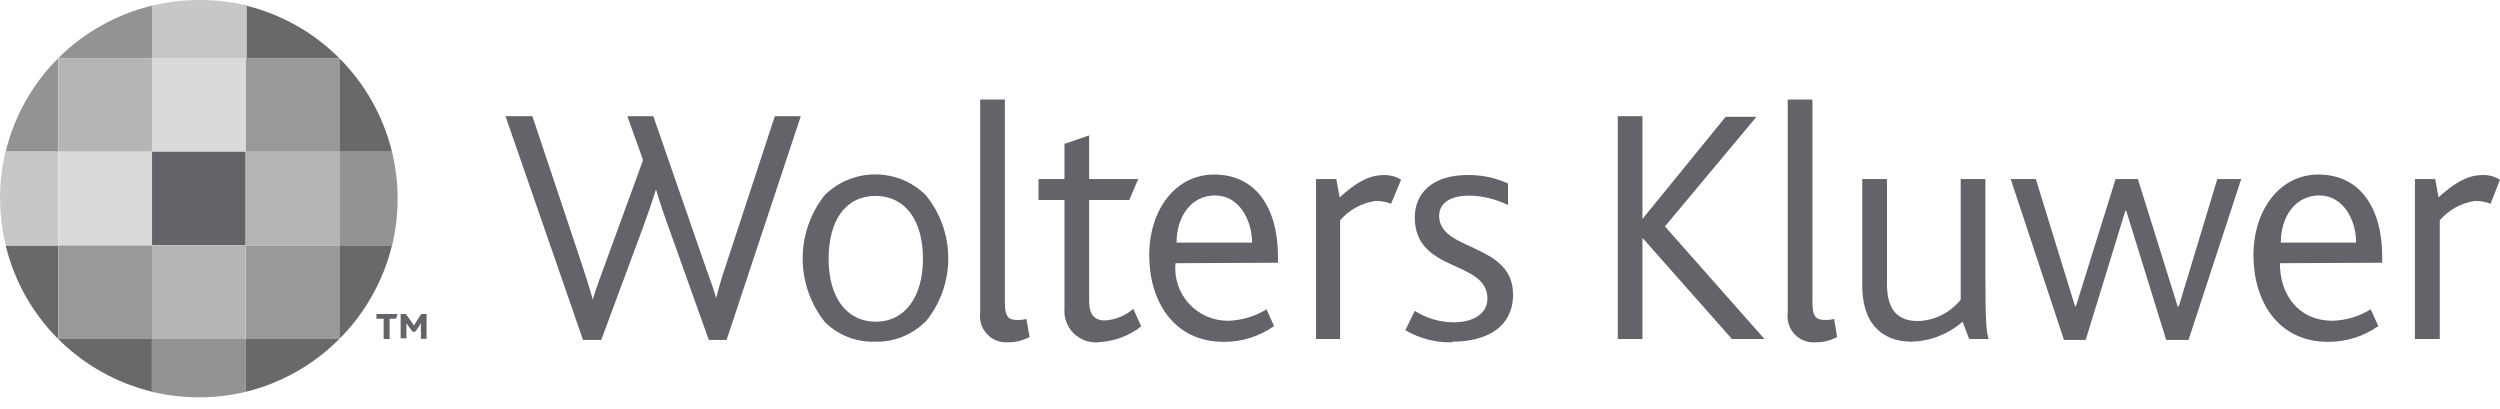 <?xml version="1.0" encoding="UTF-8"?>
<svg width="159px" height="26px" viewBox="0 0 159 26" version="1.1" xmlns="http://www.w3.org/2000/svg" xmlns:xlink="http://www.w3.org/1999/xlink">
    <title>wolters-kluwer-seeklogo.com-01</title>
    <g id="Page-1" stroke="none" stroke-width="1" fill="none" fill-rule="evenodd">
        <g id="Plivo-homepage-fall-V1-Approved" transform="translate(-376, -828)" fill-rule="nonzero">
            <g id="Group-118" transform="translate(170, 728)">
                <g id="wolters-kluwer-seeklogo.com-01" transform="translate(206, 100)">
                    <path d="M9.7,3.7 L9.7,0.35 C7.43,0.893 5.354,2.052 3.7,3.7" id="Path" fill="#939393"></path>
                    <path d="M15.63,3.7 L15.63,0.35 C17.883,0.9 19.942,2.059 21.58,3.7" id="Path" fill="#686969"></path>
                    <path d="M12.7,7.44782425e-05 C11.69,-0.003 10.682,0.114 9.7,0.35 L9.7,3.7 L15.7,3.7 L15.7,0.35 C14.717,0.115 13.71,-0.003 12.7,7.44782424e-05" id="Path" fill="#C8C7C6"></path>
                    <path d="M15.63,21.56 L15.63,24.92 C17.884,24.367 19.942,23.204 21.58,21.56" id="Path" fill="#686969"></path>
                    <path d="M9.7,21.56 L9.7,24.92 C7.429,24.374 5.353,23.211 3.7,21.56" id="Path" fill="#686969"></path>
                    <path d="M12.64,25.27 C13.65,25.271 14.657,25.154 15.64,24.92 L15.64,21.56 L9.64,21.56 L9.64,24.91 C10.622,25.15 11.629,25.27 12.64,25.27" id="Path" fill="#939393"></path>
                    <path d="M21.58,9.65 L24.93,9.65 C24.378,7.398 23.22,5.34 21.58,3.7" id="Path" fill="#686969"></path>
                    <path d="M21.58,15.61 L24.93,15.61 C24.378,17.862 23.22,19.92 21.58,21.56" id="Path" fill="#686969"></path>
                    <path d="M25.29,12.64 C25.288,11.629 25.167,10.622 24.93,9.64 L21.58,9.64 L21.58,15.64 L24.93,15.64 C25.17,14.658 25.29,13.651 25.29,12.64" id="Path" fill="#939393"></path>
                    <path d="M3.7,15.61 L0.36,15.61 C0.904,17.863 2.06,19.922 3.7,21.56" id="Path" fill="#686969"></path>
                    <path d="M3.7,9.65 L0.36,9.65 C0.904,7.397 2.06,5.338 3.7,3.7" id="Path" fill="#939393"></path>
                    <path d="M0.01,12.62 C0.006,13.631 0.127,14.639 0.37,15.62 L3.7,15.62 L3.7,9.62 L0.36,9.62 C0.121,10.602 0,11.609 2.84217094e-14,12.62" id="Path" fill="#C8C7C6"></path>
                    <rect id="Rectangle" fill="#B5B5B5" x="3.71" y="3.7" width="5.96" height="5.95"></rect>
                    <rect id="Rectangle" fill="#DBDADA" x="3.71" y="9.65" width="5.96" height="5.95"></rect>
                    <rect id="Rectangle" fill="#99999A" x="3.71" y="15.61" width="5.96" height="5.95"></rect>
                    <rect id="Rectangle" fill="#DBDADA" x="9.66" y="3.7" width="5.96" height="5.95"></rect>
                    <rect id="Rectangle" fill="#65626A" x="9.67" y="9.65" width="5.95" height="5.95"></rect>
                    <rect id="Rectangle" fill="#B5B5B5" x="9.67" y="15.61" width="5.95" height="5.95"></rect>
                    <rect id="Rectangle" fill="#99999A" x="15.63" y="3.7" width="5.95" height="5.95"></rect>
                    <rect id="Rectangle" fill="#B5B5B5" x="15.63" y="9.65" width="5.95" height="5.95"></rect>
                    <rect id="Rectangle" fill="#99999A" x="15.63" y="15.61" width="5.95" height="5.95"></rect>
                    <path d="M46.21,21.62 L45.08,21.62 L42.47,14.31 C42.25,13.71 41.99,12.96 41.74,12.1 L41.7,12.1 C41.45,12.93 41.19,13.64 40.95,14.31 L38.24,21.62 L37.08,21.62 L32.15,7.39 L33.86,7.39 L37.02,16.85 C37.28,17.64 37.51,18.35 37.7,19.06 L37.7,19.06 C37.89,18.38 38.17,17.67 38.45,16.89 L40.9,10.18 L39.9,7.39 L41.55,7.39 L44.8,16.76 C45.08,17.58 45.36,18.27 45.55,18.96 L45.55,18.96 C45.72,18.25 45.92,17.6 46.18,16.83 L49.28,7.39 L50.93,7.39" id="Path" fill="#65626A"></path>
                    <path d="M58.85,20.46 C57.998,21.31 56.833,21.769 55.63,21.73 C54.446,21.769 53.299,21.317 52.46,20.48 C50.579,18.115 50.579,14.765 52.46,12.4 C54.241,10.656 57.089,10.656 58.87,12.4 C60.79,14.744 60.79,18.116 58.87,20.46 M55.7,12.46 C53.78,12.46 52.7,14.01 52.7,16.46 C52.7,18.91 53.84,20.46 55.7,20.46 C57.56,20.46 58.7,18.87 58.7,16.46 C58.7,14.05 57.61,12.46 55.65,12.46" id="Shape" fill="#65626A"></path>
                    <path d="M64.12,21.77 C63.62,21.811 63.129,21.623 62.784,21.26 C62.438,20.897 62.275,20.397 62.34,19.9 L62.34,6.33 L63.91,6.33 L63.91,19.19 C63.91,20.19 64.14,20.35 64.74,20.35 C64.922,20.353 65.103,20.333 65.28,20.29 L65.48,21.43 C65.064,21.659 64.595,21.776 64.12,21.77" id="Path" fill="#65626A"></path>
                    <path d="M69.84,21.77 C69.255,21.813 68.68,21.598 68.268,21.18 C67.856,20.762 67.649,20.185 67.7,19.6 L67.7,12.72 L66.05,12.72 L66.05,11.39 L67.7,11.39 L67.7,9.15 L69.27,8.61 L69.27,11.39 L72.39,11.39 L71.82,12.72 L69.27,12.72 L69.27,19.13 C69.27,19.99 69.59,20.38 70.27,20.38 C70.939,20.342 71.576,20.082 72.08,19.64 L72.58,20.76 C71.807,21.362 70.868,21.711 69.89,21.76" id="Path" fill="#65626A"></path>
                    <path d="M74.76,16.74 C74.669,17.687 74.986,18.628 75.631,19.327 C76.276,20.025 77.189,20.416 78.14,20.4 C78.993,20.371 79.824,20.12 80.55,19.67 L81.03,20.74 C80.091,21.401 78.968,21.751 77.82,21.74 C74.64,21.74 73.09,19.14 73.09,16.24 C73.09,13.34 74.76,11.1 77.22,11.1 C79.85,11.1 81.28,13.18 81.28,16.35 L81.28,16.71 M77.28,12.43 C75.77,12.43 74.83,13.76 74.83,15.43 L79.63,15.43 C79.63,14.01 78.82,12.43 77.28,12.43" id="Shape" fill="#65626A"></path>
                    <path d="M88.47,12.96 C88.152,12.834 87.812,12.773 87.47,12.78 C86.6,12.909 85.806,13.346 85.23,14.01 L85.23,21.56 L83.7,21.56 L83.7,11.39 L84.99,11.39 L85.2,12.55 C86.61,11.28 87.37,11.13 88.11,11.13 C88.464,11.14 88.809,11.243 89.11,11.43" id="Path" fill="#65626A"></path>
                    <path d="M92.38,21.77 C91.327,21.803 90.287,21.536 89.38,21 L89.98,19.77 C90.718,20.241 91.574,20.494 92.45,20.5 C93.7,20.5 94.6,19.95 94.6,19 C94.6,16.5 89.98,17.39 89.98,13.82 C89.98,12.35 91.03,11.13 93.36,11.13 C94.239,11.121 95.11,11.305 95.91,11.67 L95.91,13.04 C95.134,12.66 94.284,12.455 93.42,12.44 C92.42,12.44 91.53,12.81 91.53,13.73 C91.53,16.01 96.23,15.43 96.23,18.73 C96.23,20.86 94.47,21.73 92.39,21.73" id="Path" fill="#65626A"></path>
                    <polyline id="Path" fill="#65626A" points="110.15 21.56 104.48 15.15 104.46 15.15 104.46 21.56 102.89 21.56 102.89 7.39 104.46 7.39 104.46 13.9 104.48 13.9 109.75 7.43 111.71 7.43 105.89 14.4 112.22 21.56"></polyline>
                    <path d="M115.51,21.77 C115.005,21.82 114.506,21.637 114.153,21.273 C113.8,20.908 113.633,20.403 113.7,19.9 L113.7,6.33 L115.27,6.33 L115.27,19.19 C115.27,20.19 115.51,20.35 116.11,20.35 C116.292,20.352 116.473,20.332 116.65,20.29 L116.84,21.43 C116.424,21.66 115.955,21.778 115.48,21.77" id="Path" fill="#65626A"></path>
                    <path d="M125.24,21.56 L124.82,20.46 C123.91,21.256 122.749,21.706 121.54,21.73 C120.16,21.73 118.44,21.02 118.44,18.16 L118.44,11.39 L120.01,11.39 L120.01,18.05 C120.01,19.75 120.72,20.42 122.01,20.42 C123.061,20.377 124.042,19.881 124.7,19.06 L124.7,11.39 L126.27,11.39 L126.27,17.3 C126.27,20.5 126.33,21.13 126.48,21.56" id="Path" fill="#65626A"></path>
                    <polyline id="Path" fill="#65626A" points="139.19 21.62 137.77 21.62 135.23 13.41 135.17 13.41 132.65 21.62 131.27 21.62 127.88 11.39 129.48 11.39 131.97 19.47 132.03 19.47 134.55 11.39 135.97 11.39 138.5 19.49 138.57 19.49 141.02 11.39 142.54 11.39"></polyline>
                    <path d="M145,16.74 C145,18.68 146.12,20.4 148.37,20.4 C149.223,20.371 150.054,20.12 150.78,19.67 L151.26,20.74 C150.321,21.401 149.198,21.751 148.05,21.74 C144.87,21.74 143.32,19.14 143.32,16.24 C143.32,13.34 145,11.1 147.45,11.1 C150.07,11.1 151.51,13.18 151.51,16.35 L151.51,16.71 M147.51,12.43 C146,12.43 145.06,13.76 145.06,15.43 L149.85,15.43 C149.85,14.01 149.05,12.43 147.51,12.43" id="Shape" fill="#65626A"></path>
                    <path d="M158.4,12.96 C158.082,12.834 157.742,12.773 157.4,12.78 C156.533,12.91 155.742,13.346 155.17,14.01 L155.17,21.56 L153.59,21.56 L153.59,11.39 L154.88,11.39 L155.09,12.55 C156.5,11.28 157.26,11.13 158,11.13 C158.354,11.137 158.7,11.241 159,11.43" id="Path" fill="#65626A"></path>
                    <polyline id="Path" fill="#65626A" points="25.19 20.27 24.78 20.27 24.78 21.56 24.4 21.56 24.4 20.27 23.94 20.27 23.94 19.97 25.28 19.97"></polyline>
                    <path d="M26.77,21.55 L26.77,20.55 C26.74,20.609 26.706,20.665 26.67,20.72 L26.41,21.1 L26.24,21.1 L25.95,20.7 C25.95,20.7 25.88,20.61 25.85,20.55 L25.85,20.55 C25.855,20.603 25.855,20.657 25.85,20.71 L25.85,21.52 L25.48,21.52 L25.48,19.97 L25.81,19.97 L26.21,20.52 L26.33,20.71 L26.33,20.71 C26.363,20.642 26.4,20.575 26.44,20.51 L26.79,19.97 L27.13,19.97 L27.13,21.55" id="Path" fill="#65626A"></path>
                </g>
            </g>
        </g>
    </g>
</svg>